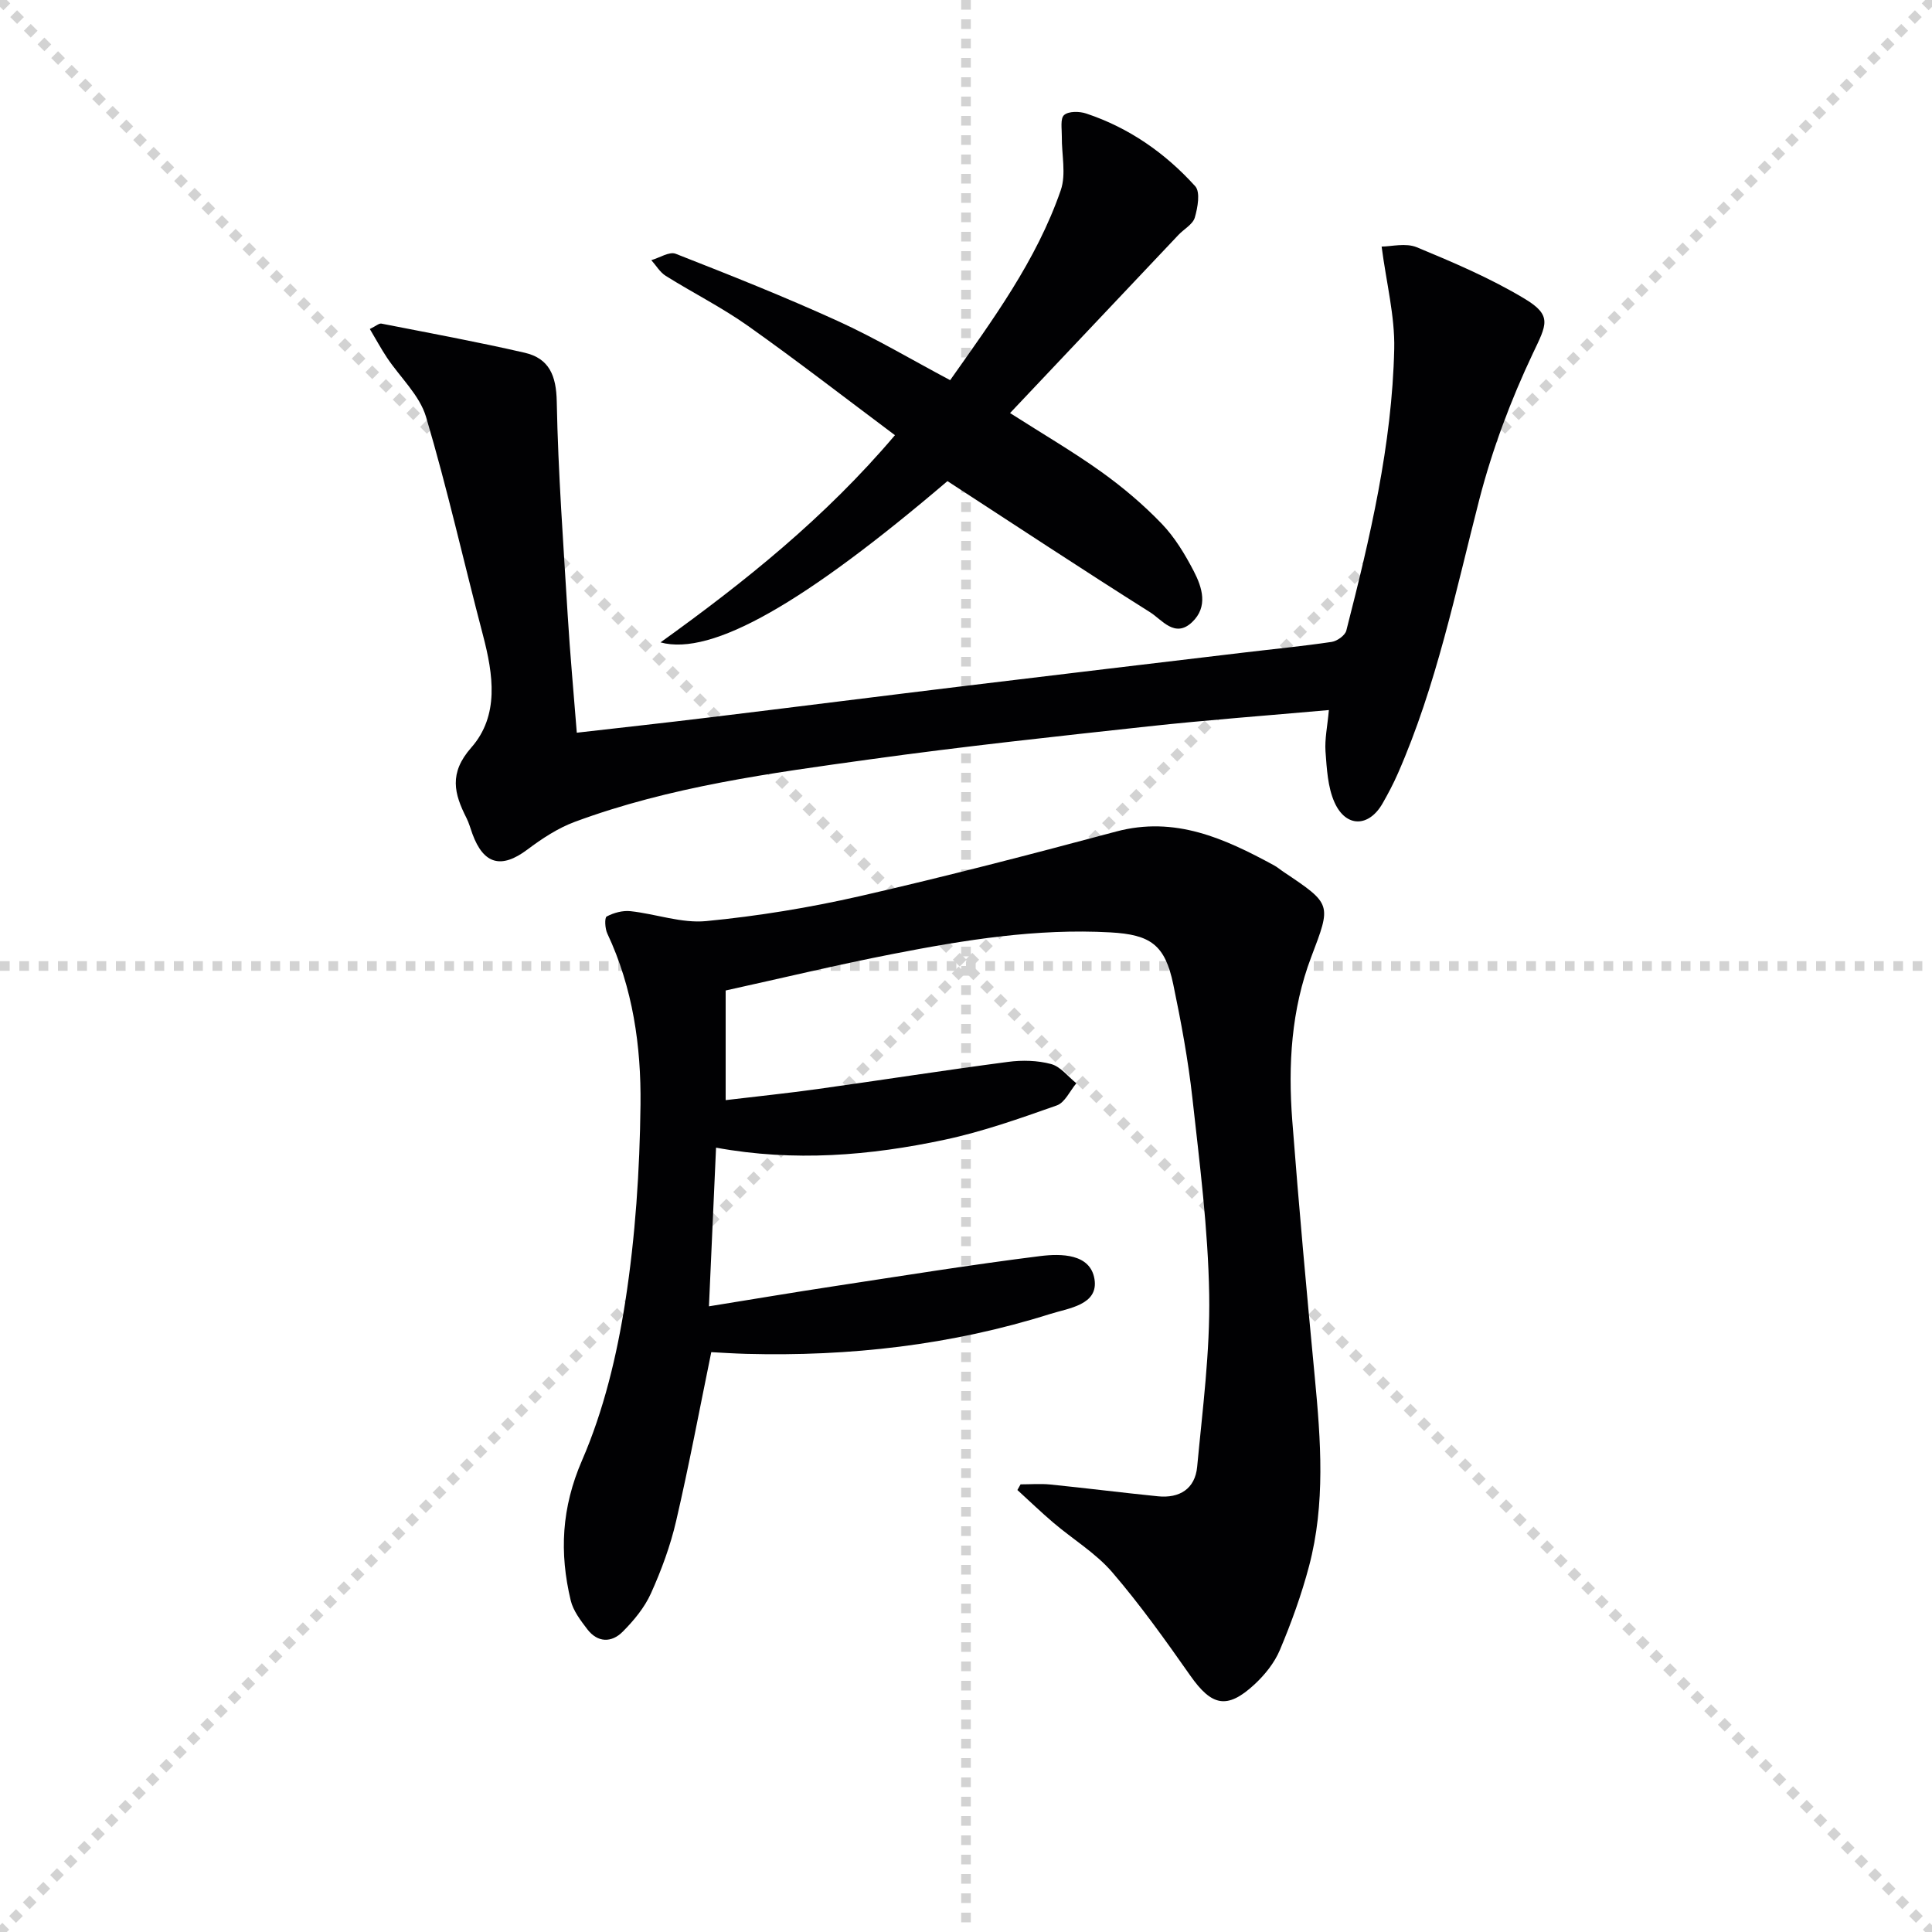<svg enable-background="new 0 0 400 400" viewBox="0 0 400 400" xmlns="http://www.w3.org/2000/svg"><g stroke="lightgray" stroke-dasharray="1,1" stroke-width="1" transform="scale(2, 2)"><line x1="0" y1="0" x2="200" y2="200"></line><line x1="200" y1="0" x2="0" y2="200"></line><line x1="100" y1="0" x2="100" y2="200"></line><line x1="0" y1="100" x2="200" y2="100"></line></g><g fill="#010103"><path d="m148.25 237.61c-.49 10.93-.95 21.31-1.47 32.85 9.19-1.48 17.46-2.88 25.76-4.14 14.26-2.17 28.5-4.47 42.8-6.26 4.33-.54 10.4-.52 11.26 4.76.87 5.35-5.34 6.01-9.16 7.22-20.48 6.46-41.54 8.83-62.97 8.26-2.46-.07-4.92-.23-7.21-.35-2.45 11.94-4.61 23.5-7.27 34.94-1.19 5.14-3.05 10.19-5.22 15-1.32 2.94-3.54 5.62-5.84 7.93-2.31 2.33-5.2 2.3-7.34-.51-1.39-1.82-2.92-3.82-3.43-5.96-2.36-9.87-1.92-19.17 2.35-29.01 4.49-10.35 7.22-21.73 8.96-32.93 2.08-13.41 2.98-27.1 3.14-40.69.14-12.11-1.58-24.19-6.87-35.44-.49-1.03-.6-3.28-.13-3.53 1.45-.77 3.32-1.28 4.94-1.1 5.25.57 10.57 2.55 15.68 2.05 10.69-1.03 21.37-2.78 31.84-5.17 17.77-4.06 35.41-8.66 53.02-13.37 12.2-3.26 22.46 1.45 32.65 6.98.73.39 1.36.95 2.06 1.41 9.96 6.67 9.84 6.63 5.69 17.55-4.16 10.94-4.82 22.4-3.94 33.91 1.36 17.71 2.97 35.41 4.66 53.1 1.25 13.12 2.23 26.24-1.19 39.16-1.56 5.9-3.66 11.7-6.03 17.33-1.12 2.67-3.13 5.17-5.28 7.16-5.66 5.22-8.84 4.47-13.27-1.84-5.14-7.32-10.35-14.64-16.17-21.41-3.42-3.97-8.14-6.81-12.19-10.26-2.55-2.17-4.96-4.5-7.44-6.76.22-.39.44-.78.66-1.17 2.05 0 4.11-.17 6.14.03 7.43.75 14.85 1.69 22.28 2.44 4.51.46 7.71-1.56 8.14-6.11 1.11-11.87 2.69-23.8 2.49-35.67-.23-13.58-1.98-27.16-3.48-40.69-.88-7.9-2.34-15.75-3.96-23.53-1.71-8.17-4.68-10.29-13.03-10.75-15.25-.85-30.19 1.57-45.04 4.47-11.54 2.25-22.97 5-34.6 7.56v22.7c6.43-.77 12.77-1.42 19.07-2.3 13.14-1.84 26.25-3.89 39.4-5.62 2.92-.39 6.1-.31 8.91.45 1.96.53 3.5 2.6 5.23 3.98-1.34 1.58-2.37 4-4.06 4.59-7.63 2.69-15.32 5.42-23.21 7.1-15.48 3.3-31.16 4.6-47.33 1.64z"/><path d="m275.13 147.01c-13.03 1.16-25.28 2.06-37.48 3.39-19.16 2.09-38.33 4.15-57.42 6.8-20.7 2.87-41.48 5.64-61.24 12.96-3.5 1.3-6.79 3.47-9.81 5.74-5.36 4.02-9.04 3.1-11.37-3.25-.4-1.09-.7-2.24-1.22-3.27-2.57-5.07-3.69-9.29.98-14.6 5.84-6.64 4.56-15.13 2.42-23.29-3.96-15.06-7.36-30.28-11.79-45.2-1.34-4.49-5.37-8.17-8.1-12.27-1.22-1.84-2.27-3.79-3.53-5.9 1.27-.62 1.91-1.22 2.4-1.12 9.9 1.94 19.83 3.77 29.66 6.03 5.07 1.17 6.54 4.73 6.64 10.11.28 14.77 1.38 29.53 2.27 44.29.48 7.94 1.22 15.86 1.88 24.27 9.15-1.05 18.16-2.03 27.16-3.13 17.97-2.18 35.93-4.46 53.91-6.64 18.96-2.3 37.94-4.55 56.91-6.81 6.11-.73 12.23-1.32 18.31-2.22 1.13-.17 2.77-1.34 3.03-2.34 4.9-19.17 9.47-38.45 9.92-58.32.15-6.78-1.62-13.61-2.61-21.19 1.96 0 5-.81 7.3.15 7.62 3.16 15.3 6.43 22.34 10.67 5.76 3.47 4.5 5.35 1.67 11.31-4.58 9.67-8.4 19.87-11.08 30.22-4.93 19.13-8.87 38.52-16.86 56.73-.93 2.12-2.02 4.19-3.17 6.2-2.83 4.96-7.59 5.06-9.95-.2-1.42-3.17-1.6-6.99-1.87-10.55-.18-2.56.4-5.21.7-8.57z"/><path d="m136.75 133c17.45-12.53 34.09-25.85 48.54-42.9-10.22-7.64-20.16-15.35-30.42-22.62-5.41-3.83-11.4-6.84-17.03-10.36-1.2-.75-2-2.15-2.99-3.26 1.7-.48 3.73-1.83 5.04-1.32 11.28 4.42 22.55 8.9 33.56 13.92 7.84 3.57 15.29 8.01 23.27 12.25 8.73-12.39 17.85-24.72 22.9-39.33 1.15-3.33.17-7.39.22-11.11.02-1.54-.36-3.72.47-4.45.93-.82 3.17-.79 4.57-.32 8.87 2.95 16.37 8.19 22.58 15.06 1.09 1.21.51 4.43-.09 6.49-.41 1.4-2.24 2.37-3.38 3.58-11.49 12.16-22.99 24.33-34.87 36.89 6.78 4.33 13.05 7.99 18.92 12.19 4.44 3.18 8.68 6.77 12.46 10.7 2.71 2.81 4.83 6.33 6.65 9.83 1.76 3.4 3.02 7.38-.34 10.57-3.56 3.38-6.22-.49-8.68-2.04-14.06-8.86-27.92-18.03-41.97-27.16-29.43 25.09-48.72 36.3-59.41 33.39z"/></g></svg>